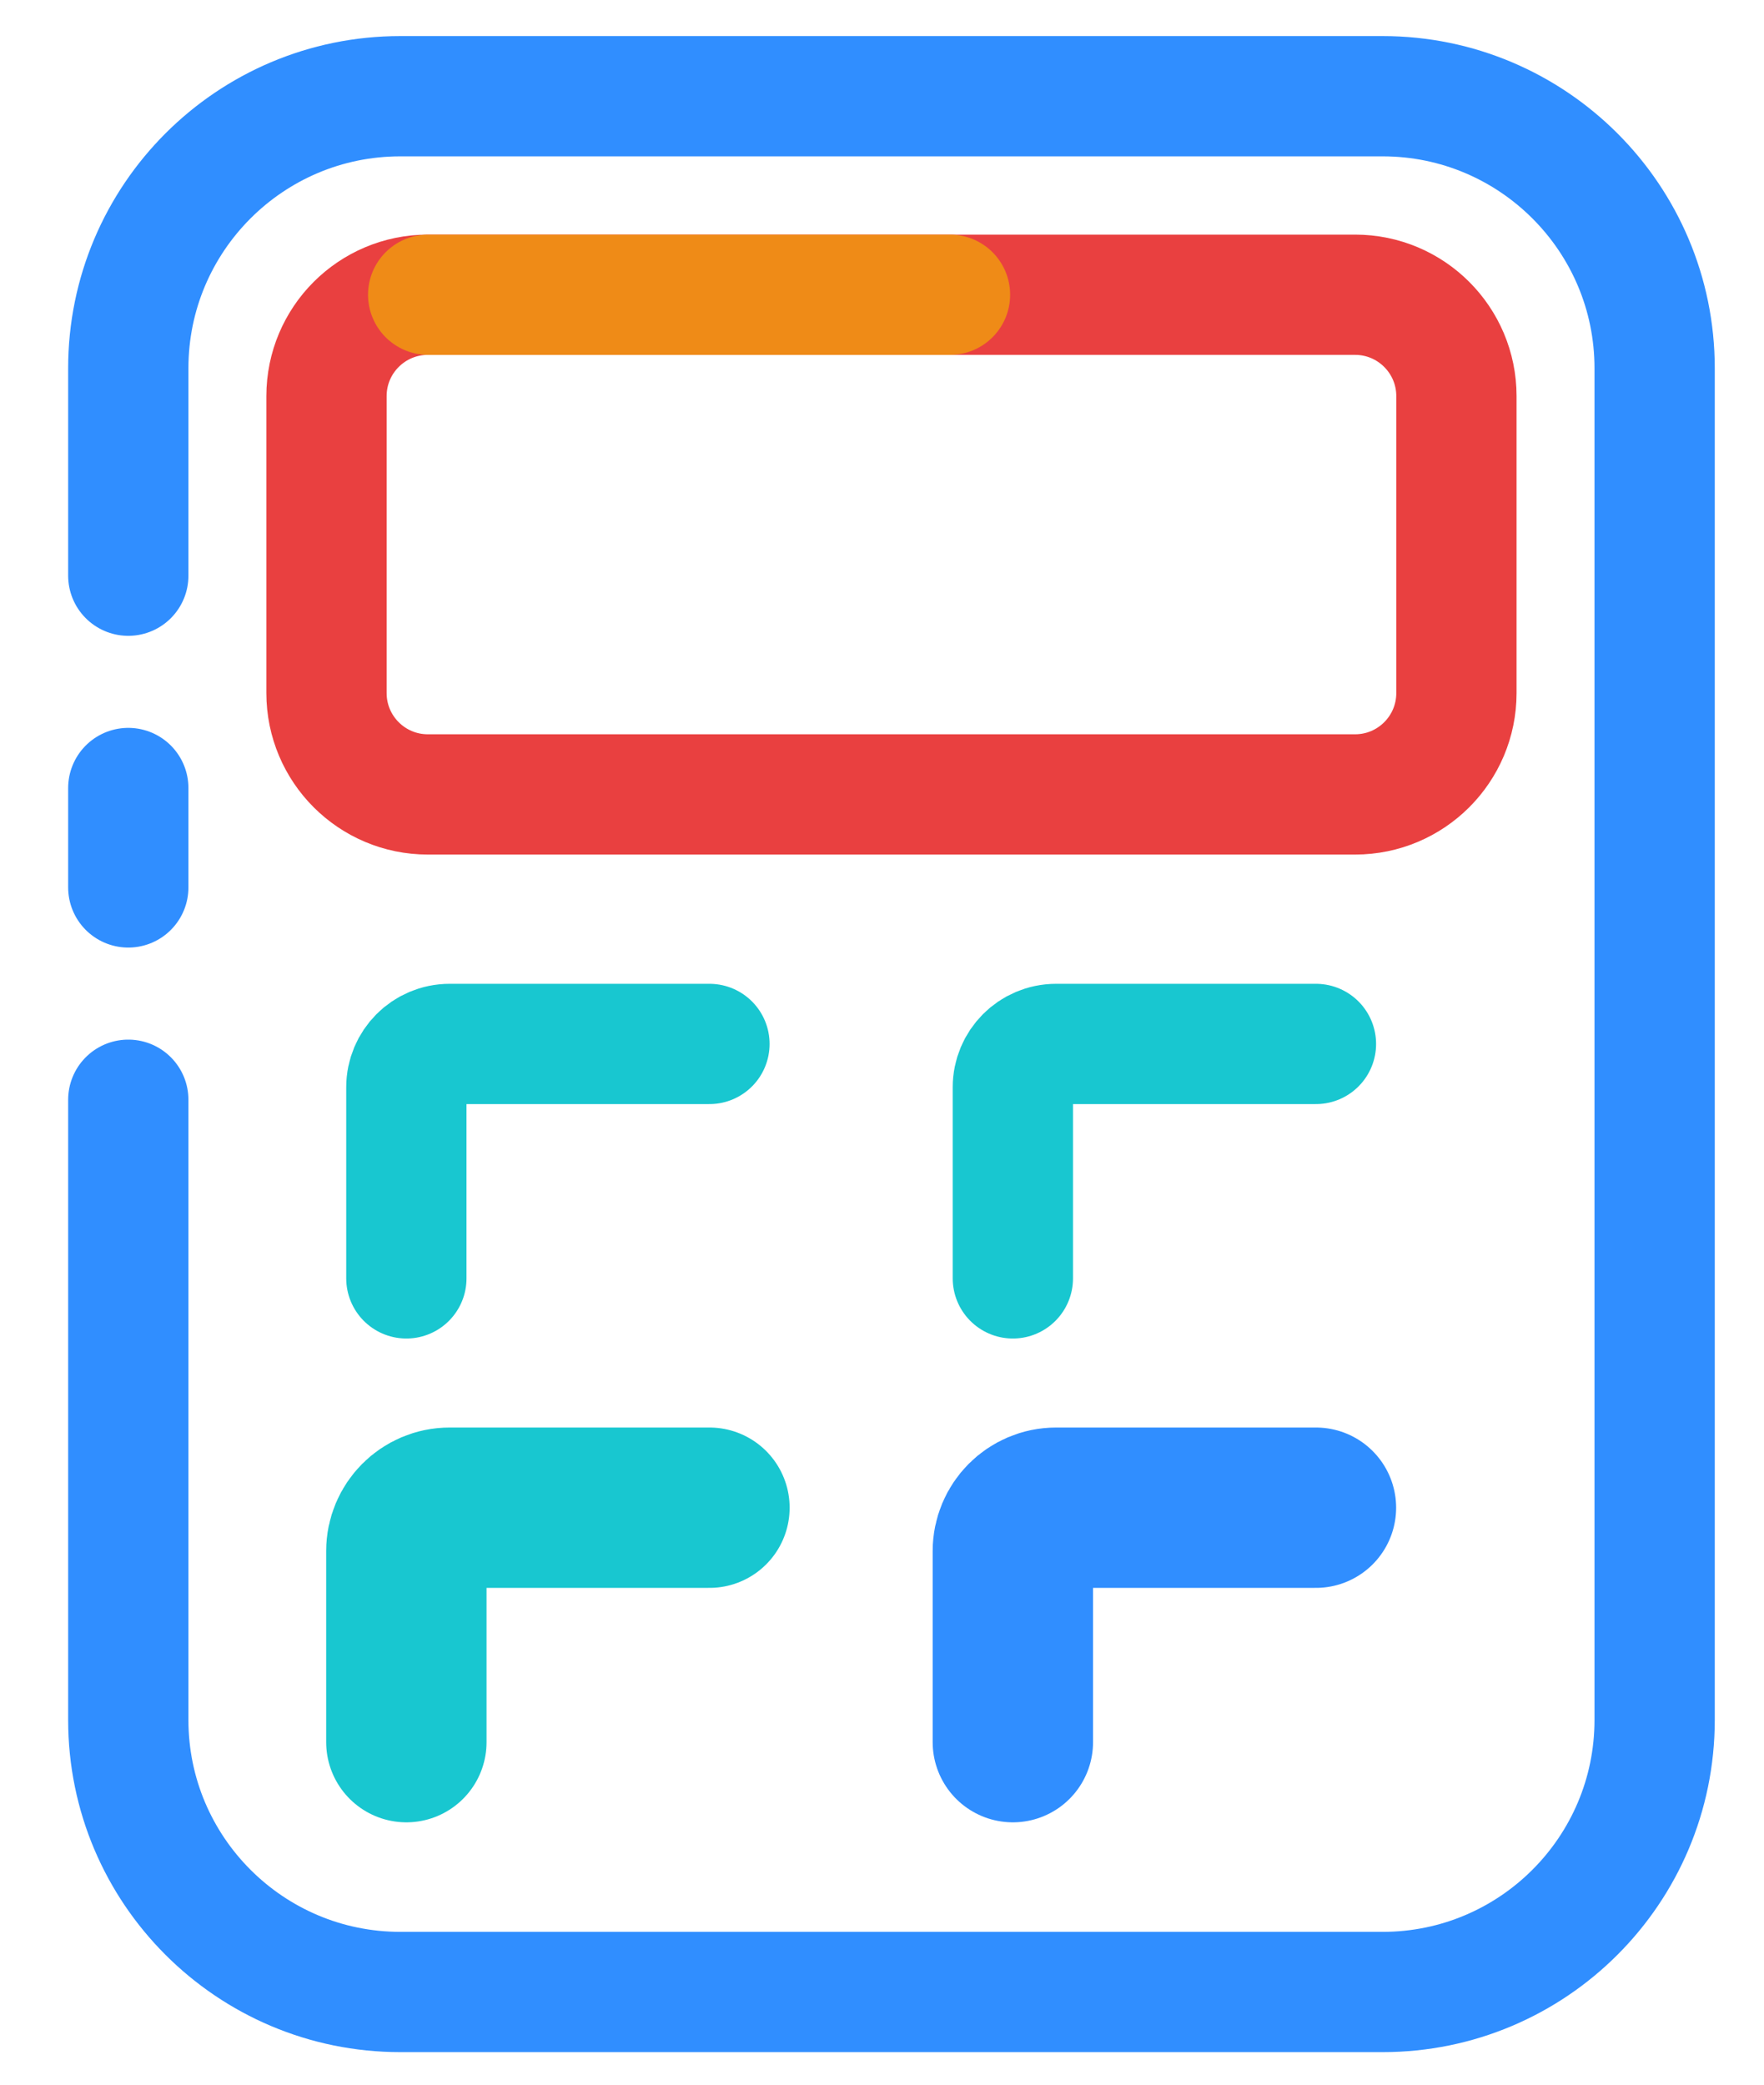 <?xml version="1.0" encoding="UTF-8"?> <svg xmlns="http://www.w3.org/2000/svg" width="22" height="26" viewBox="0 0 22 26" fill="none"><g id="Warstwa_2"><path id="Vector" d="M1.6 7.18V4.592C1.6 2.72 3.12 1.2 4.992 1.2H17.244C19.116 1.2 20.636 2.72 20.636 4.592V21.452C20.636 23.324 19.116 24.844 17.244 24.844H4.992C3.12 24.844 1.6 23.324 1.6 21.452V13.716" stroke="#308EFF" stroke-width="1.5" stroke-linecap="round" stroke-linejoin="round"></path><path id="Vector_2" d="M1.6 11.068V9.828" stroke="#308EFF" stroke-width="1.5" stroke-linecap="round" stroke-linejoin="round"></path><path id="Vector_3" d="M18.164 8.644V4.94C18.164 4.242 17.598 3.676 16.9 3.676L5.336 3.676C4.638 3.676 4.072 4.242 4.072 4.94V8.644C4.072 9.342 4.638 9.908 5.336 9.908H16.9C17.598 9.908 18.164 9.342 18.164 8.644Z" stroke="#E94040" stroke-width="1.5" stroke-linecap="round" stroke-linejoin="round"></path><path id="Vector_4" d="M5.34 3.676H11.848" stroke="#EF8B17" stroke-width="1.5" stroke-linecap="round" stroke-linejoin="round"></path><path id="Vector_5" d="M5.068 15.944V13.56C5.068 13.264 5.308 13.02 5.608 13.02H8.848" stroke="#18C7D0" stroke-width="1.5" stroke-linecap="round" stroke-linejoin="round"></path><path id="Vector_6" d="M12.632 15.944V13.56C12.632 13.264 12.872 13.02 13.172 13.02H16.412" stroke="#18C7D0" stroke-width="1.5" stroke-linecap="round" stroke-linejoin="round"></path><path id="Vector_7" d="M5.068 21.728V19.344C5.068 19.048 5.308 18.804 5.608 18.804H8.848" stroke="#18C7D0" stroke-width="2" stroke-linecap="round" stroke-linejoin="round"></path><path id="Vector_8" d="M12.632 21.728V19.344C12.632 19.048 12.872 18.804 13.172 18.804H16.412" stroke="#308EFF" stroke-width="2" stroke-linecap="round" stroke-linejoin="round"></path></g></svg> 